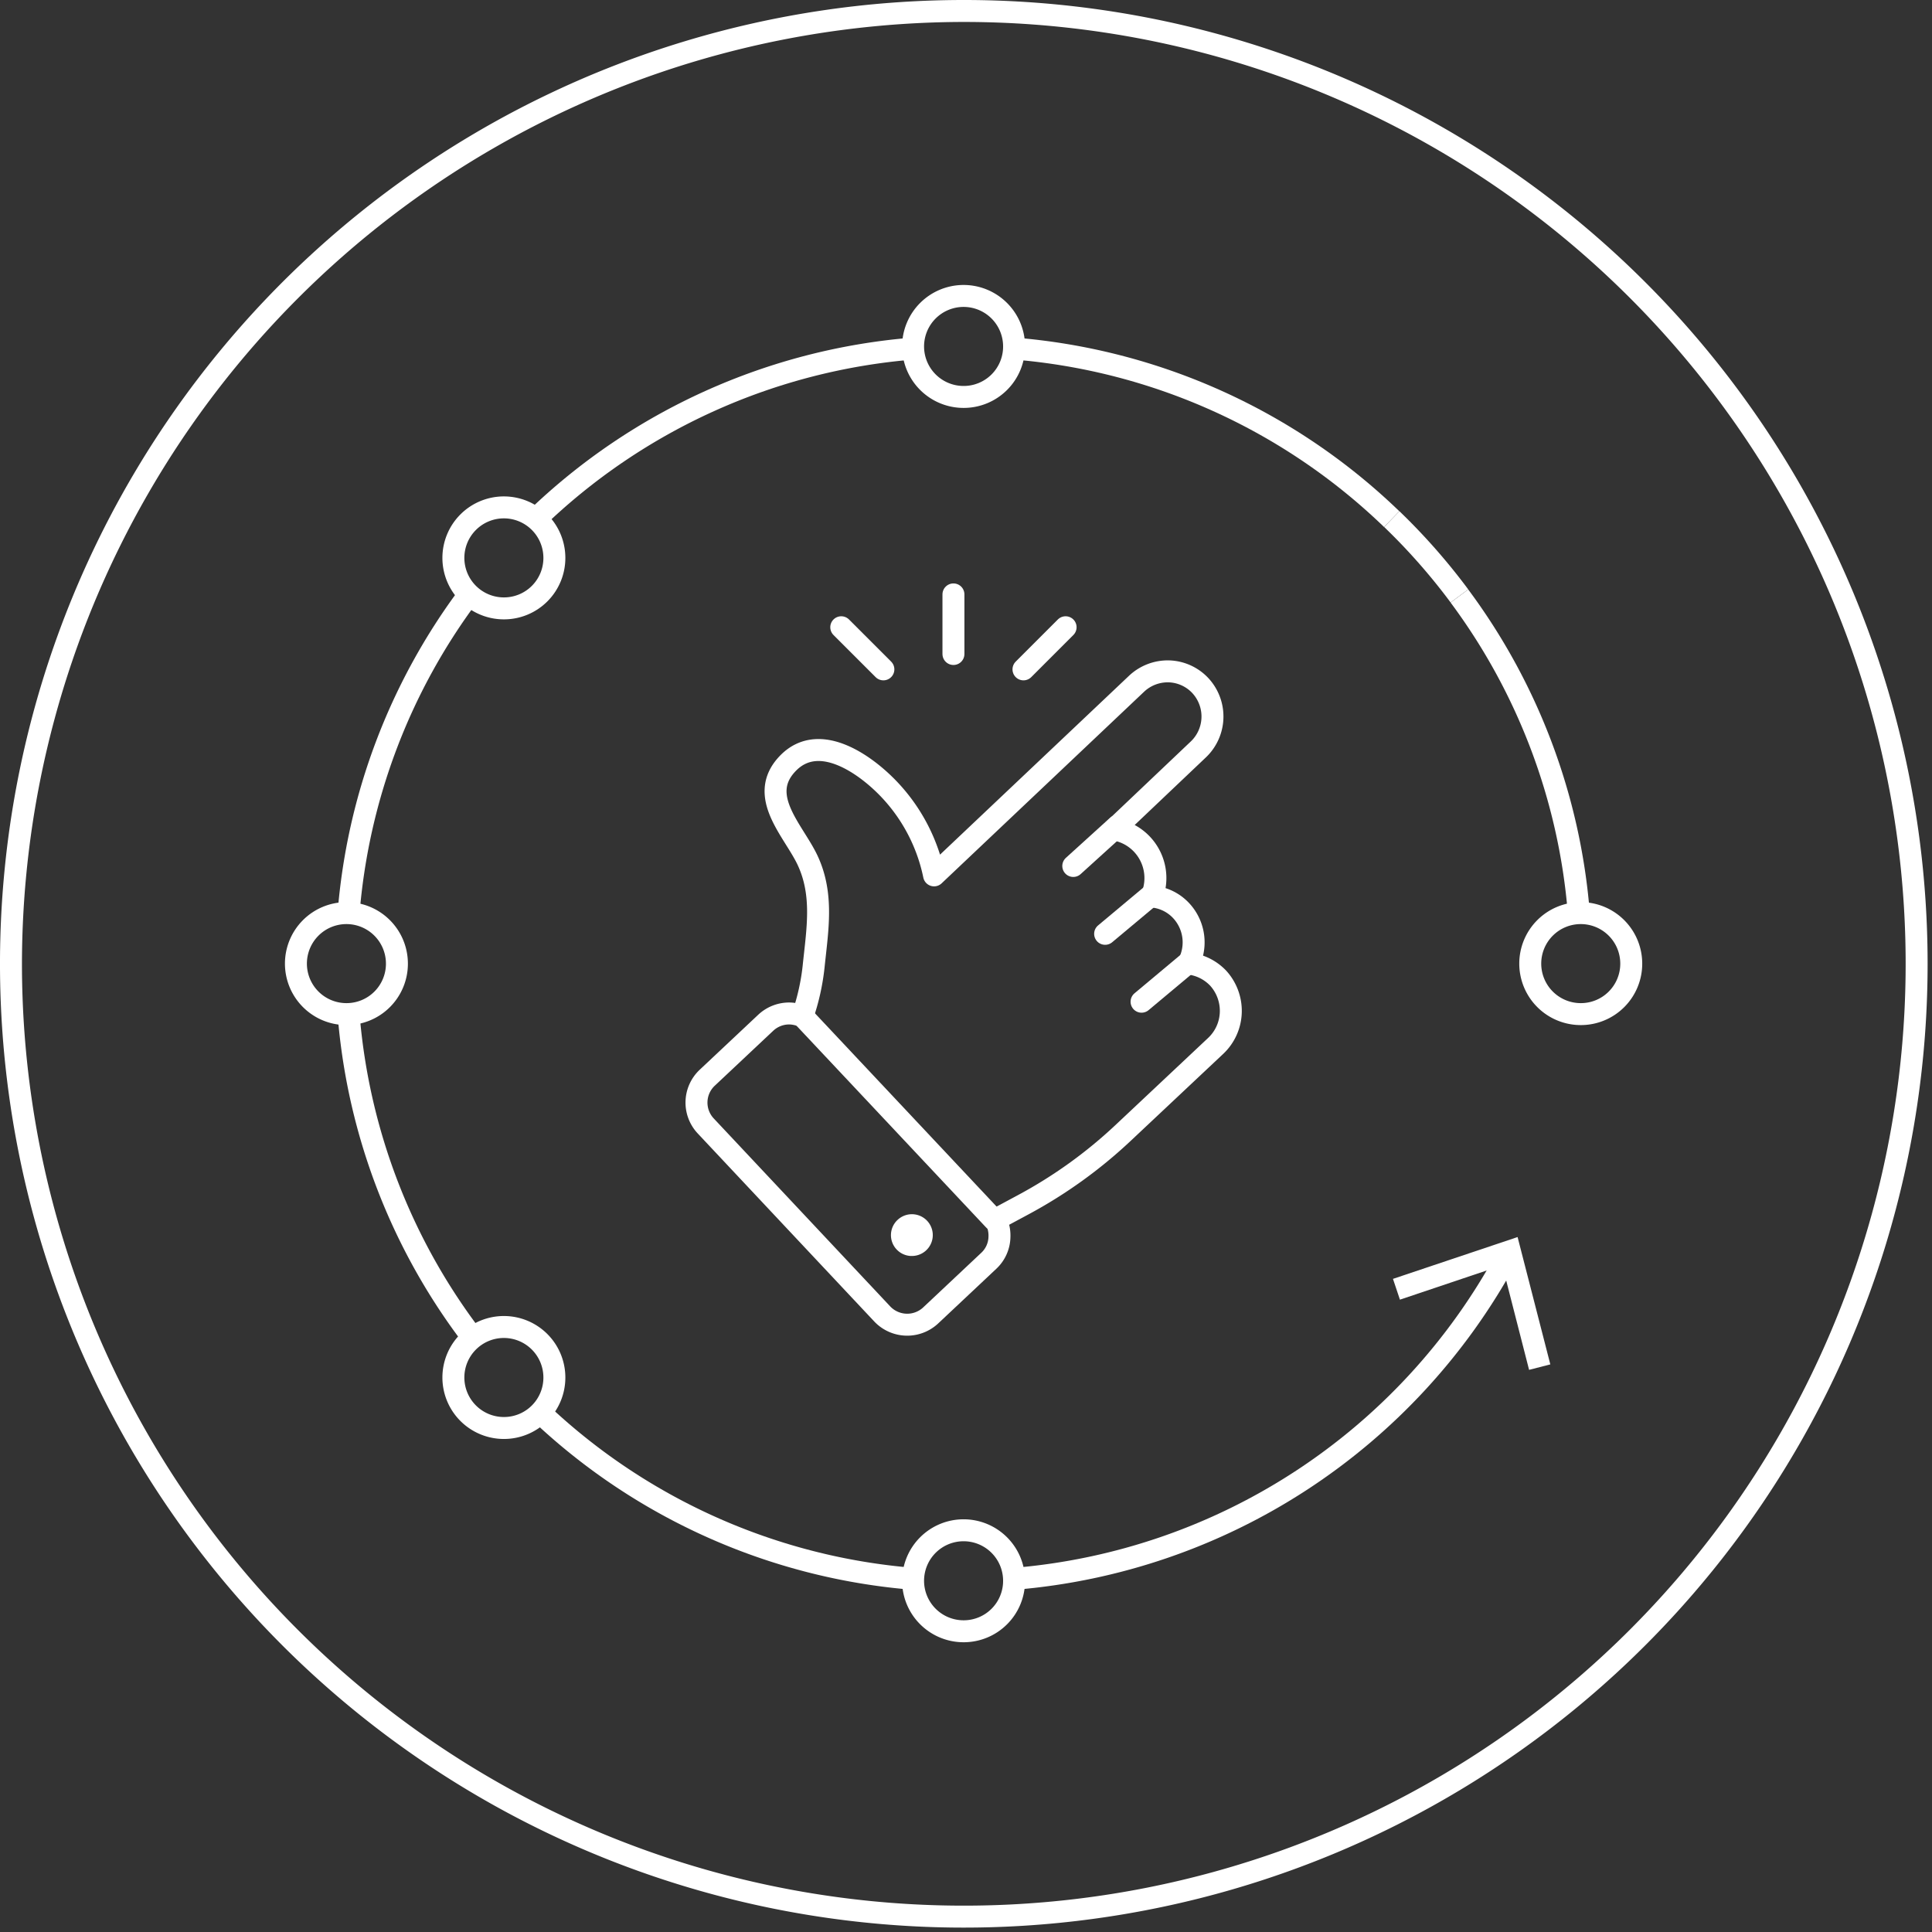 <svg xmlns="http://www.w3.org/2000/svg" xmlns:xlink="http://www.w3.org/1999/xlink" id="Group_5456" data-name="Group 5456" width="88" height="88" viewBox="0 0 88 88"><rect x="0" y="0" width="88" height="88" fill="#333333" stroke="none"/><defs><clipPath id="clip-path"><rect id="Rectangle_1071" data-name="Rectangle 1071" width="88" height="88" fill="none"></rect></clipPath><clipPath id="clip-path-2"><rect id="Rectangle_1072" data-name="Rectangle 1072" width="88" height="88" fill="none" stroke="#fff" stroke-width="1"></rect></clipPath></defs><g id="Group_5463" data-name="Group 5463"><g id="Group_5462" data-name="Group 5462" clip-path="url(#clip-path)"><path id="Path_16997" data-name="Path 16997" d="M43.9,1A42.9,42.9,0,1,1,1,43.9,42.947,42.947,0,0,1,43.9,1m0-1a43.9,43.9,0,1,0,43.9,43.9A43.895,43.895,0,0,0,43.9,0" fill="#fff"></path></g></g><line id="Line_1557" data-name="Line 1557" y2="2.715" transform="translate(43.428 27.074)" fill="none" stroke="#fff" stroke-linecap="round" stroke-linejoin="round" stroke-width="1"></line><g id="Group_5465" data-name="Group 5465"><g id="Group_5464" data-name="Group 5464" clip-path="url(#clip-path-2)"><path id="Path_16998" data-name="Path 16998" d="M40.954,55.722a.95.95,0,0,0,.609,1.617h.029a.951.951,0,1,0-.637-1.617Z" transform="translate(-0.097 -0.132)" fill="#fff"></path><path id="Path_16999" data-name="Path 16999" d="M55.562,44.627a2.186,2.186,0,0,0-1.351-.666,2.118,2.118,0,0,0-.333-2.407,2.045,2.045,0,0,0-1.337-.646,2.25,2.25,0,0,0-.447-2.379,2.231,2.231,0,0,0-1.275-.675L54.668,34.2a2.07,2.07,0,0,0,.081-2.9,2.046,2.046,0,0,0-1.428-.647,2.071,2.071,0,0,0-1.474.562l-9.225,8.73a8.041,8.041,0,0,0-1.941-3.806c-1.057-1.159-3.254-2.805-4.715-1.3-1.441,1.482.261,3.066.895,4.421.734,1.571.446,3.165.276,4.821a10.247,10.247,0,0,1-.509,2.279,1.7,1.7,0,0,0-.562-.124,1.559,1.559,0,0,0-1.113.423l-2.66,2.5a1.554,1.554,0,0,0-.071,2.2l8.04,8.564a1.565,1.565,0,0,0,2.2.071l2.659-2.5A1.527,1.527,0,0,0,45.6,56.4a1.566,1.566,0,0,0-.176-.776l1.256-.675a21.427,21.427,0,0,0,4.552-3.273l4.216-3.963a2.19,2.19,0,0,0,.689-1.525A2.217,2.217,0,0,0,55.562,44.627Z" transform="translate(-0.076 -0.073)" fill="none" stroke="#fff" stroke-linecap="round" stroke-linejoin="round" stroke-width="1"></path><line id="Line_1558" data-name="Line 1558" x1="2.083" y2="1.742" transform="translate(50.337 40.793)" fill="none" stroke="#fff" stroke-linecap="round" stroke-linejoin="round" stroke-width="1"></line><line id="Line_1559" data-name="Line 1559" x1="2.011" y2="1.824" transform="translate(48.886 37.62)" fill="none" stroke="#fff" stroke-linecap="round" stroke-linejoin="round" stroke-width="1"></line><line id="Line_1560" data-name="Line 1560" x2="8.725" y2="9.284" transform="translate(36.552 46.28)" fill="none" stroke="#fff" stroke-linecap="round" stroke-linejoin="round" stroke-width="1"></line><line id="Line_1561" data-name="Line 1561" x1="2.083" y2="1.742" transform="translate(51.996 43.885)" fill="none" stroke="#fff" stroke-linecap="round" stroke-linejoin="round" stroke-width="1"></line><line id="Line_1562" data-name="Line 1562" x2="1.919" y2="1.919" transform="translate(38.318 28.57)" fill="none" stroke="#fff" stroke-linecap="round" stroke-linejoin="round" stroke-width="1"></line><line id="Line_1563" data-name="Line 1563" x1="1.919" y2="1.919" transform="translate(46.618 28.57)" fill="none" stroke="#fff" stroke-linecap="round" stroke-linejoin="round" stroke-width="1"></line><path id="Path_17000" data-name="Path 17000" d="M66.633,27.212A27.966,27.966,0,0,1,72.07,41.631" transform="translate(-0.159 -0.065)" fill="none" stroke="#fff" stroke-linejoin="round" stroke-width="1"></path><path id="Path_17001" data-name="Path 17001" d="M63.545,23.7a28.244,28.244,0,0,1,3.081,3.5" transform="translate(-0.151 -0.056)" fill="none" stroke="#fff" stroke-linejoin="round" stroke-width="1"></path><path id="Path_17002" data-name="Path 17002" d="M46.293,15.914A28.016,28.016,0,0,1,63.5,23.683" transform="translate(-0.11 -0.038)" fill="none" stroke="#fff" stroke-linejoin="round" stroke-width="1"></path><path id="Path_17003" data-name="Path 17003" d="M24.454,23.684a28.012,28.012,0,0,1,17.212-7.77" transform="translate(-0.058 -0.038)" fill="none" stroke="#fff" stroke-linejoin="round" stroke-width="1"></path><path id="Path_17004" data-name="Path 17004" d="M15.914,41.672a27.962,27.962,0,0,1,5.493-14.531" transform="translate(-0.038 -0.065)" fill="none" stroke="#fff" stroke-linejoin="round" stroke-width="1"></path><path id="Path_17005" data-name="Path 17005" d="M21.582,61.057a27.97,27.97,0,0,1-5.66-14.672" transform="translate(-0.038 -0.11)" fill="none" stroke="#fff" stroke-linejoin="round" stroke-width="1"></path><path id="Path_17006" data-name="Path 17006" d="M41.666,72.068a28.007,28.007,0,0,1-17.007-7.576" transform="translate(-0.059 -0.154)" fill="none" stroke="#fff" stroke-linejoin="round" stroke-width="1"></path><path id="Path_17007" data-name="Path 17007" d="M68.723,57.431a28.117,28.117,0,0,1-22.43,14.62" transform="translate(-0.11 -0.137)" fill="none" stroke="#fff" stroke-linejoin="round" stroke-width="1"></path><path id="Path_17008" data-name="Path 17008" d="M63.6,58.386l.317.947,4.662-1.568L69.8,62.53l.967-.249-1.491-5.8Z" transform="translate(-0.152 -0.135)" fill="#fff"></path><path id="Path_17009" data-name="Path 17009" d="M46.289,15.817a2.3,2.3,0,1,0-2.295,2.295A2.295,2.295,0,0,0,46.289,15.817Z" transform="translate(-0.099 -0.032)" fill="none" stroke="#fff" stroke-linejoin="round" stroke-width="1"></path><path id="Path_17010" data-name="Path 17010" d="M46.289,72.173a2.3,2.3,0,1,0-2.295,2.295A2.295,2.295,0,0,0,46.289,72.173Z" transform="translate(-0.099 -0.166)" fill="none" stroke="#fff" stroke-linejoin="round" stroke-width="1"></path><path id="Path_17011" data-name="Path 17011" d="M25.3,25.472A2.3,2.3,0,1,0,23,27.766,2.295,2.295,0,0,0,25.3,25.472Z" transform="translate(-0.049 -0.055)" fill="none" stroke="#fff" stroke-linejoin="round" stroke-width="1"></path><path id="Path_17012" data-name="Path 17012" d="M25.3,62.893A2.3,2.3,0,1,0,23,65.187,2.295,2.295,0,0,0,25.3,62.893Z" transform="translate(-0.049 -0.144)" fill="none" stroke="#fff" stroke-linejoin="round" stroke-width="1"></path><path id="Path_17013" data-name="Path 17013" d="M18.111,43.995a2.3,2.3,0,1,0-2.295,2.295A2.295,2.295,0,0,0,18.111,43.995Z" transform="translate(-0.032 -0.099)" fill="none" stroke="#fff" stroke-linejoin="round" stroke-width="1"></path><path id="Path_17014" data-name="Path 17014" d="M74.467,43.995a2.3,2.3,0,1,0-2.295,2.295A2.295,2.295,0,0,0,74.467,43.995Z" transform="translate(-0.166 -0.099)" fill="none" stroke="#fff" stroke-linejoin="round" stroke-width="1"></path></g></g></svg>